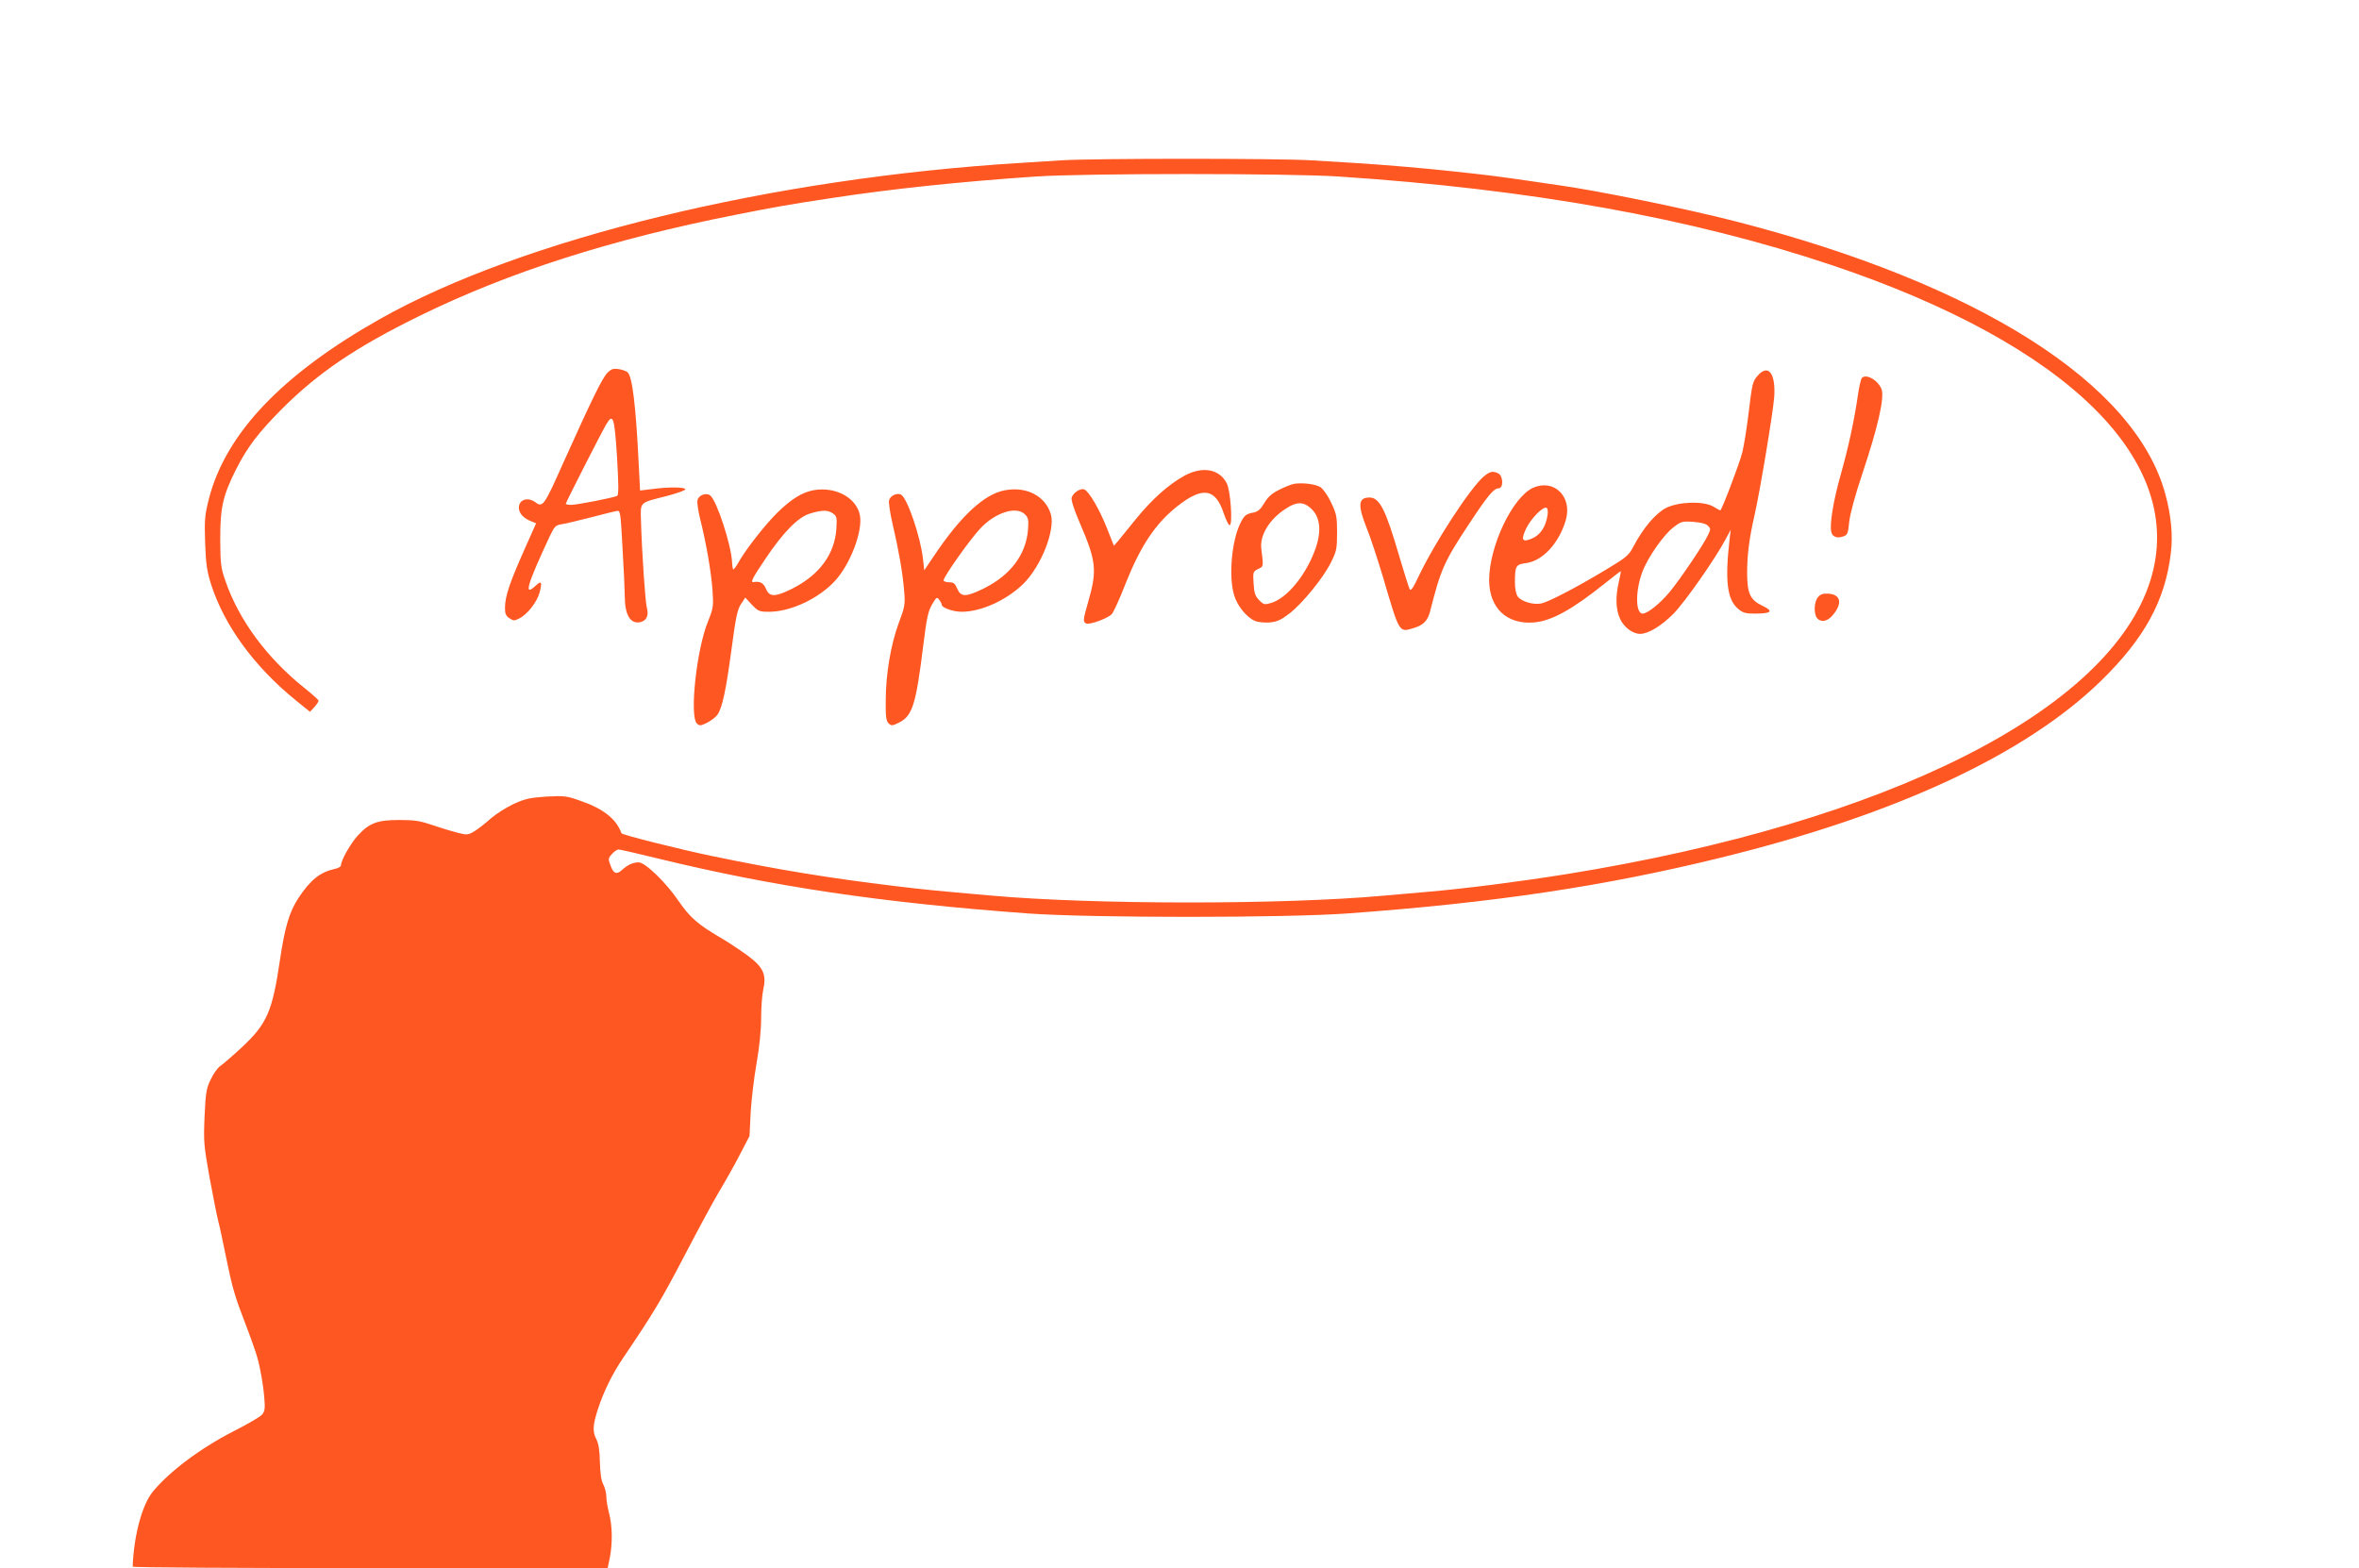 <?xml version="1.0" standalone="no"?>
<!DOCTYPE svg PUBLIC "-//W3C//DTD SVG 20010904//EN"
 "http://www.w3.org/TR/2001/REC-SVG-20010904/DTD/svg10.dtd">
<svg version="1.0" xmlns="http://www.w3.org/2000/svg"
 width="1280pt" height="851pt" viewBox="0 0 1280 851"
 preserveAspectRatio="xMidYMid meet">
<g transform="translate(0,851) scale(0.1,-0.1)"
fill="#ff5722" stroke="none">
<path d="M5760 7640 c-63 -4 -162 -10 -220 -14 -1359 -83 -2707 -412 -3478
-847 -531 -300 -836 -620 -928 -974 -23 -91 -25 -113 -21 -240 4 -116 10 -155
32 -225 71 -223 233 -446 458 -629 l79 -64 25 27 c13 15 23 30 21 35 -2 5 -37
36 -78 69 -201 161 -353 366 -426 577 -26 74 -28 92 -29 230 0 171 14 235 87
380 61 120 120 197 248 326 197 197 401 335 745 504 485 238 1040 416 1720
550 211 42 292 56 510 89 330 51 714 91 1115 118 266 18 1374 18 1645 0 1043
-69 1911 -225 2675 -481 1285 -432 1927 -1066 1729 -1708 -219 -708 -1426
-1316 -3170 -1597 -264 -42 -546 -78 -754 -96 -71 -6 -179 -16 -240 -21 -545
-49 -1569 -49 -2130 1 -305 27 -360 32 -515 51 -363 44 -633 88 -1000 164
-172 36 -484 114 -488 123 -27 77 -99 134 -225 177 -73 26 -86 27 -183 22 -90
-6 -115 -12 -177 -40 -40 -19 -95 -54 -123 -78 -28 -25 -67 -56 -88 -69 -36
-22 -42 -22 -90 -10 -28 7 -89 25 -135 41 -71 24 -100 29 -184 29 -120 0 -163
-16 -227 -86 -38 -42 -90 -133 -90 -161 0 -6 -15 -15 -32 -18 -81 -18 -133
-59 -199 -159 -49 -75 -73 -155 -100 -336 -41 -279 -70 -346 -207 -474 -52
-48 -105 -94 -118 -102 -13 -9 -36 -41 -50 -71 -24 -48 -28 -70 -34 -201 -6
-139 -4 -157 27 -332 19 -102 40 -210 48 -240 8 -30 25 -111 39 -180 33 -162
47 -215 91 -330 71 -187 84 -226 98 -300 9 -41 18 -106 21 -145 5 -59 3 -73
-12 -92 -10 -12 -81 -53 -158 -92 -179 -92 -348 -219 -437 -329 -57 -72 -101
-237 -107 -404 0 -5 580 -8 1289 -8 l1288 0 12 57 c15 78 14 171 -4 240 -8 31
-15 72 -15 91 0 18 -7 47 -16 65 -12 21 -17 61 -19 122 -1 62 -7 100 -18 122
-23 43 -21 77 7 165 33 100 79 193 138 280 162 239 209 318 329 548 73 140
159 300 192 355 33 55 84 145 112 200 l52 100 6 125 c4 69 18 190 32 269 16
91 25 182 25 247 0 56 5 124 11 151 19 84 2 123 -84 187 -40 29 -108 75 -152
100 -118 69 -163 109 -222 195 -70 103 -182 211 -218 211 -30 0 -61 -14 -92
-43 -28 -25 -45 -18 -61 28 -13 34 -12 38 9 61 12 13 28 24 35 24 7 0 105 -22
218 -50 625 -152 1202 -238 2001 -297 345 -25 1394 -25 1740 0 793 58 1389
147 2020 302 951 233 1652 559 2064 959 236 230 349 435 380 694 12 94 2 205
-30 321 -162 600 -1015 1141 -2329 1479 -272 70 -752 168 -970 198 -19 3 -78
11 -130 19 -205 30 -251 35 -425 54 -176 19 -366 35 -535 46 -47 3 -157 10
-245 15 -181 11 -1179 11 -1355 0z"/>
<path d="M3296 6487 c-28 -28 -85 -145 -242 -494 -102 -229 -109 -239 -150
-208 -32 24 -73 19 -85 -11 -13 -35 10 -70 56 -90 l34 -14 -50 -112 c-94 -210
-119 -282 -119 -350 0 -29 6 -41 24 -53 22 -15 27 -15 54 -1 45 23 96 89 110
141 15 57 10 66 -21 37 -67 -63 -49 0 77 270 25 52 31 58 64 63 20 3 91 20
157 37 66 17 129 33 141 35 20 4 21 -2 32 -204 7 -114 12 -230 12 -258 0 -103
31 -154 86 -141 33 9 45 36 34 77 -9 33 -27 300 -32 472 -3 105 -11 97 139
135 58 15 104 32 102 37 -5 12 -89 13 -180 1 l-66 -8 -7 138 c-16 326 -35 482
-61 504 -7 6 -29 14 -48 17 -29 4 -40 1 -61 -20z m52 -457 c9 -152 9 -205 1
-211 -16 -9 -218 -49 -251 -49 -16 0 -28 3 -28 6 0 8 196 392 220 432 37 61
44 40 58 -178z"/>
<path d="M9536 6470 c-27 -33 -28 -35 -51 -225 -9 -71 -23 -157 -31 -189 -14
-58 -112 -316 -120 -316 -2 0 -18 9 -36 20 -52 32 -187 28 -257 -6 -57 -29
-124 -108 -177 -208 -26 -50 -37 -60 -154 -130 -160 -96 -306 -172 -347 -181
-43 -9 -109 11 -128 38 -9 13 -15 43 -15 77 0 89 5 97 60 104 91 12 179 108
216 233 37 127 -63 226 -177 176 -112 -50 -239 -318 -239 -502 1 -151 96 -241
243 -229 95 8 207 69 385 212 45 36 84 66 86 66 2 0 -3 -26 -10 -57 -19 -81
-17 -150 6 -200 20 -46 69 -83 109 -83 45 0 115 43 181 109 62 63 227 298 284
406 l27 50 -6 -50 c-26 -225 -14 -329 46 -379 26 -22 40 -26 92 -26 89 0 102
13 41 42 -68 32 -84 67 -84 181 0 97 12 189 41 315 29 128 99 548 106 637 9
130 -33 183 -91 115z m-1139 -756 c-10 -63 -38 -105 -81 -125 -56 -25 -65 -11
-36 51 26 55 94 125 112 114 6 -4 8 -21 5 -40z m870 -57 c16 -16 16 -19 -1
-54 -26 -54 -143 -227 -204 -303 -53 -64 -122 -120 -149 -120 -39 0 -40 123
-2 225 29 79 116 203 169 243 41 32 48 34 107 30 42 -3 69 -10 80 -21z"/>
<path d="M10102 6458 c-5 -7 -15 -49 -21 -93 -20 -138 -52 -285 -93 -430 -40
-141 -62 -274 -51 -313 6 -26 33 -35 65 -23 23 8 26 17 32 80 5 44 31 140 72
263 84 251 119 407 104 454 -17 49 -85 89 -108 62z"/>
<path d="M6428 5929 c-87 -48 -175 -126 -263 -234 -44 -54 -89 -109 -100 -123
l-21 -24 -37 94 c-41 104 -99 203 -124 212 -20 8 -59 -17 -68 -44 -4 -13 11
-61 44 -138 90 -209 95 -257 45 -430 -28 -97 -29 -108 -9 -116 20 -7 118 29
138 52 9 10 42 81 72 159 83 209 162 329 281 424 139 110 209 100 254 -37 12
-35 26 -64 32 -64 18 0 5 190 -16 228 -40 77 -131 93 -228 41z"/>
<path d="M8051 5924 c-73 -61 -268 -361 -354 -543 -29 -62 -42 -80 -48 -69 -4
8 -29 86 -55 174 -75 258 -108 324 -163 324 -61 0 -65 -40 -16 -164 20 -48 60
-171 91 -274 88 -300 85 -294 163 -271 54 16 78 40 91 92 58 229 76 269 210
472 103 156 135 195 162 195 26 0 25 65 -1 80 -30 16 -47 12 -80 -16z"/>
<path d="M7020 5884 c-14 -3 -50 -17 -79 -32 -41 -20 -61 -39 -81 -72 -19 -33
-34 -46 -56 -51 -43 -8 -52 -15 -73 -57 -48 -95 -65 -290 -35 -391 17 -59 69
-122 114 -141 17 -7 52 -10 80 -8 40 4 62 14 107 49 72 56 185 195 226 279 29
59 32 73 32 160 0 86 -3 101 -32 162 -17 37 -43 74 -58 84 -26 17 -98 26 -145
18z m85 -126 c61 -48 70 -133 26 -244 -53 -136 -151 -251 -233 -276 -37 -11
-41 -10 -66 15 -21 22 -27 38 -30 91 -4 62 -3 64 24 78 31 14 30 12 18 109
-10 74 45 163 135 220 54 35 89 37 126 7z"/>
<path d="M4411 5849 c-60 -12 -117 -47 -193 -121 -64 -63 -170 -197 -211 -270
-12 -21 -24 -38 -28 -38 -3 0 -6 19 -7 43 -6 94 -82 328 -118 358 -21 17 -63
2 -69 -24 -4 -13 3 -59 14 -103 33 -132 60 -287 67 -386 6 -88 5 -97 -25 -172
-62 -153 -100 -511 -60 -552 15 -14 20 -14 58 5 22 12 47 31 55 44 26 39 46
136 75 352 23 174 32 216 51 246 l24 36 36 -39 c35 -36 40 -38 96 -38 116 1
267 72 355 168 83 90 151 270 135 355 -18 97 -135 159 -255 136z m108 -125
c22 -16 23 -22 19 -86 -10 -137 -93 -249 -240 -323 -93 -46 -123 -46 -142 0
-14 32 -32 42 -68 36 -18 -3 -4 24 65 126 97 145 178 227 242 246 66 20 96 20
124 1z"/>
<path d="M5451 5849 c-111 -21 -238 -139 -382 -354 l-54 -80 -7 63 c-13 118
-84 326 -118 347 -21 13 -60 -5 -66 -30 -3 -13 6 -73 20 -132 32 -137 54 -261
62 -361 6 -72 4 -84 -29 -172 -43 -116 -71 -278 -71 -422 -1 -86 2 -110 15
-123 15 -15 20 -15 58 4 72 37 91 96 131 421 18 145 26 183 47 219 24 41 27
43 39 26 8 -10 14 -22 14 -27 0 -16 61 -38 108 -38 106 0 242 62 334 151 97
95 175 293 150 378 -30 100 -133 153 -251 130z m110 -130 c19 -19 21 -30 17
-84 -11 -135 -95 -247 -241 -319 -96 -47 -123 -47 -143 -1 -12 29 -19 35 -44
35 -17 0 -30 5 -30 11 0 19 144 223 200 282 81 86 195 122 241 76z"/>
<path d="M9865 5270 c-22 -25 -25 -91 -5 -115 20 -24 56 -18 84 16 54 63 45
112 -21 117 -30 2 -44 -2 -58 -18z"/>
</g>
</svg>
